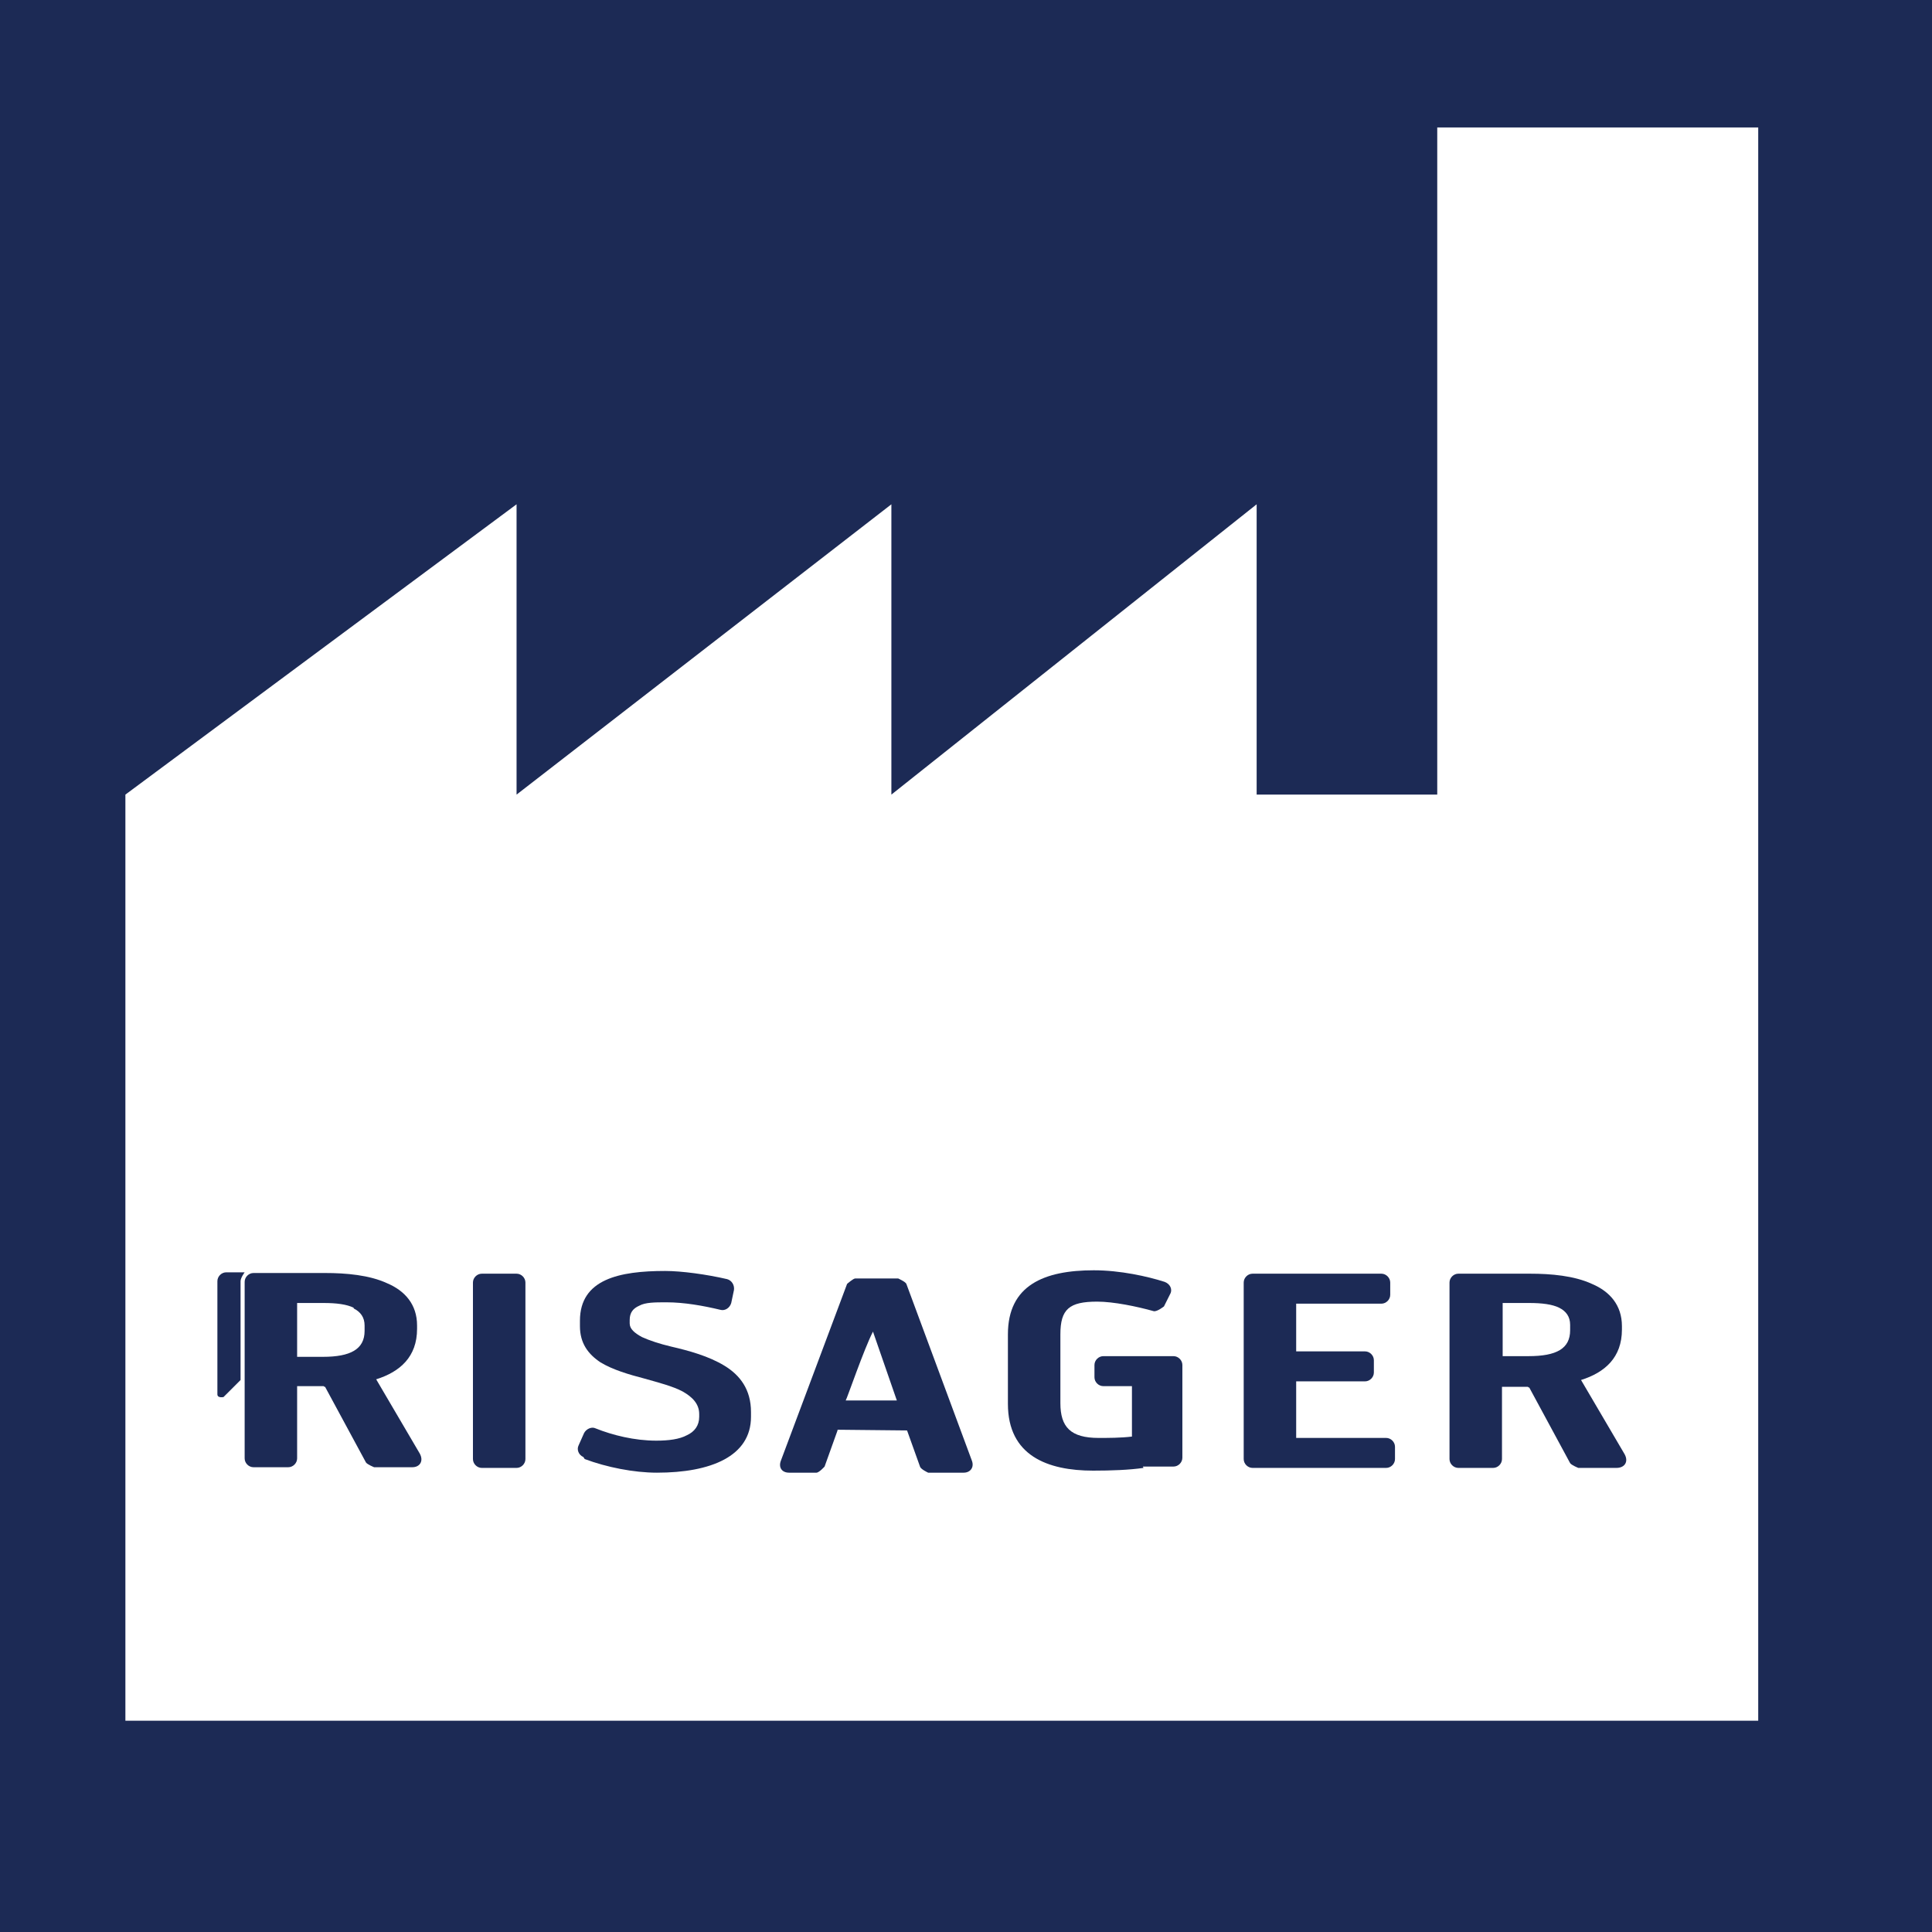 <?xml version="1.0" encoding="UTF-8"?>
<svg id="Layer_1" data-name="Layer 1" xmlns="http://www.w3.org/2000/svg" viewBox="0 0 28.35 28.35">
  <defs>
    <style>
      .cls-1, .cls-2 {
        isolation: isolate;
      }

      .cls-3 {
        fill: #fff;
      }

      .cls-4, .cls-2 {
        fill: #1c2a55;
      }
    </style>
  </defs>
  <rect class="cls-2" width="28.35" height="28.35"/>
  <polygon class="cls-3" points="25.8 25.25 1.84 25.25 1.84 11.66 7.58 7.4 7.58 11.66 13.08 7.4 13.08 11.66 18.44 7.4 18.44 11.66 21.09 11.66 21.09 1.87 25.8 1.87 25.8 25.25"/>
  <g class="cls-1">
    <path class="cls-4" d="M3.19,19.96v-1.16c0-.07.06-.13.13-.13h.27s-.06.08-.06.13v1.45l-.25.25s-.09.02-.09-.04v-.51Z"/>
    <path class="cls-4" d="M5.19,19.19c-.1-.05-.25-.07-.44-.07h-.39v.79h.38c.4,0,.61-.11.61-.38v-.08c0-.12-.06-.2-.16-.25M4.74,20.34h-.38v1.06c0,.07-.06.13-.13.13h-.51c-.07,0-.13-.06-.13-.13v-2.59c0-.07.06-.13.13-.13h1.05c.31,0,.65.03.91.15.26.11.44.31.44.62v.05c0,.41-.25.63-.6.74l.64,1.09c.06.11,0,.2-.11.2h-.56s-.1-.04-.12-.07l-.6-1.11h-.01s-.01-.01-.01-.01Z"/>
    <path class="cls-4" d="M7.07,18.69h.51c.07,0,.13.06.13.13v2.59c0,.07-.06.13-.13.13h-.51c-.07,0-.13-.06-.13-.13v-2.59c0-.07.06-.13.13-.13Z"/>
    <path class="cls-4" d="M8.56,21.38c-.07-.03-.1-.11-.07-.17l.08-.18c.03-.06.11-.1.17-.07.25.1.57.18.89.18.18,0,.34-.02.45-.08.11-.05.18-.14.18-.27v-.04c0-.15-.1-.25-.24-.33-.15-.08-.35-.13-.56-.19-.23-.06-.47-.13-.65-.24-.18-.12-.3-.28-.3-.53v-.08c0-.61.58-.73,1.25-.73.24,0,.61.05.91.12.07.02.11.09.1.16l-.04.19c-.02.07-.09.12-.16.1-.25-.06-.53-.11-.79-.11-.17,0-.31,0-.4.05-.09.04-.14.1-.14.21v.05c0,.08.07.14.18.2.11.05.26.1.43.14.26.06.55.14.78.28.23.14.39.35.39.68v.07c0,.58-.59.82-1.38.82-.34,0-.74-.08-1.06-.2"/>
    <path class="cls-4" d="M12.81,19.54c-.13.25-.38.98-.4,1.01h.75l-.35-1.01ZM12.29,20.99l-.19.53s-.08.09-.12.09h-.4c-.11,0-.16-.08-.12-.18l.97-2.59s.09-.08.12-.08h.63s.11.05.12.08l.96,2.59c.04.1-.02.18-.12.18h-.52s-.11-.05-.12-.09l-.19-.53h-.02s-.98-.01-.98-.01h-.02Z"/>
    <path class="cls-4" d="M16.78,21.54c-.21.03-.47.04-.74.04-.67,0-1.25-.22-1.25-.98v-1.02c0-.72.53-.94,1.26-.94.39,0,.79.09,1.04.17.08.03.12.11.08.18l-.09.18s-.1.08-.15.07c-.25-.07-.59-.14-.83-.14-.41,0-.54.11-.54.48v1.01c0,.35.15.51.56.51.14,0,.33,0,.49-.02v-.74h-.42c-.07,0-.13-.06-.13-.13v-.18c0-.07.06-.13.13-.13h1.03c.07,0,.13.06.13.13v1.36c0,.07-.06.13-.13.13h-.45Z"/>
    <path class="cls-4" d="M18.25,18.82c0-.07.06-.13.13-.13h1.89c.07,0,.13.06.13.13v.18c0,.07-.06.13-.13.13h-1.25v.7h1.01c.07,0,.13.06.13.13v.18c0,.07-.06.13-.13.13h-1.01v.83h1.32c.07,0,.13.06.13.13v.18c0,.07-.06.13-.13.13h-1.96c-.07,0-.13-.06-.13-.13v-2.59Z"/>
    <path class="cls-4" d="M22.88,19.19c-.1-.05-.25-.07-.44-.07h-.39v.78h.38c.41,0,.61-.11.61-.38v-.08c0-.12-.06-.2-.16-.25M22.43,20.35h-.39v1.06c0,.07-.06.13-.13.13h-.51c-.07,0-.13-.06-.13-.13v-2.59c0-.07.06-.13.13-.13h1.05c.31,0,.65.03.91.15.26.11.44.31.44.62v.05c0,.41-.25.63-.6.74l.64,1.09c.06.11,0,.2-.12.2h-.56s-.1-.04-.12-.07l-.6-1.11h-.01s-.01-.01-.01-.01Z"/>
  </g>
</svg>